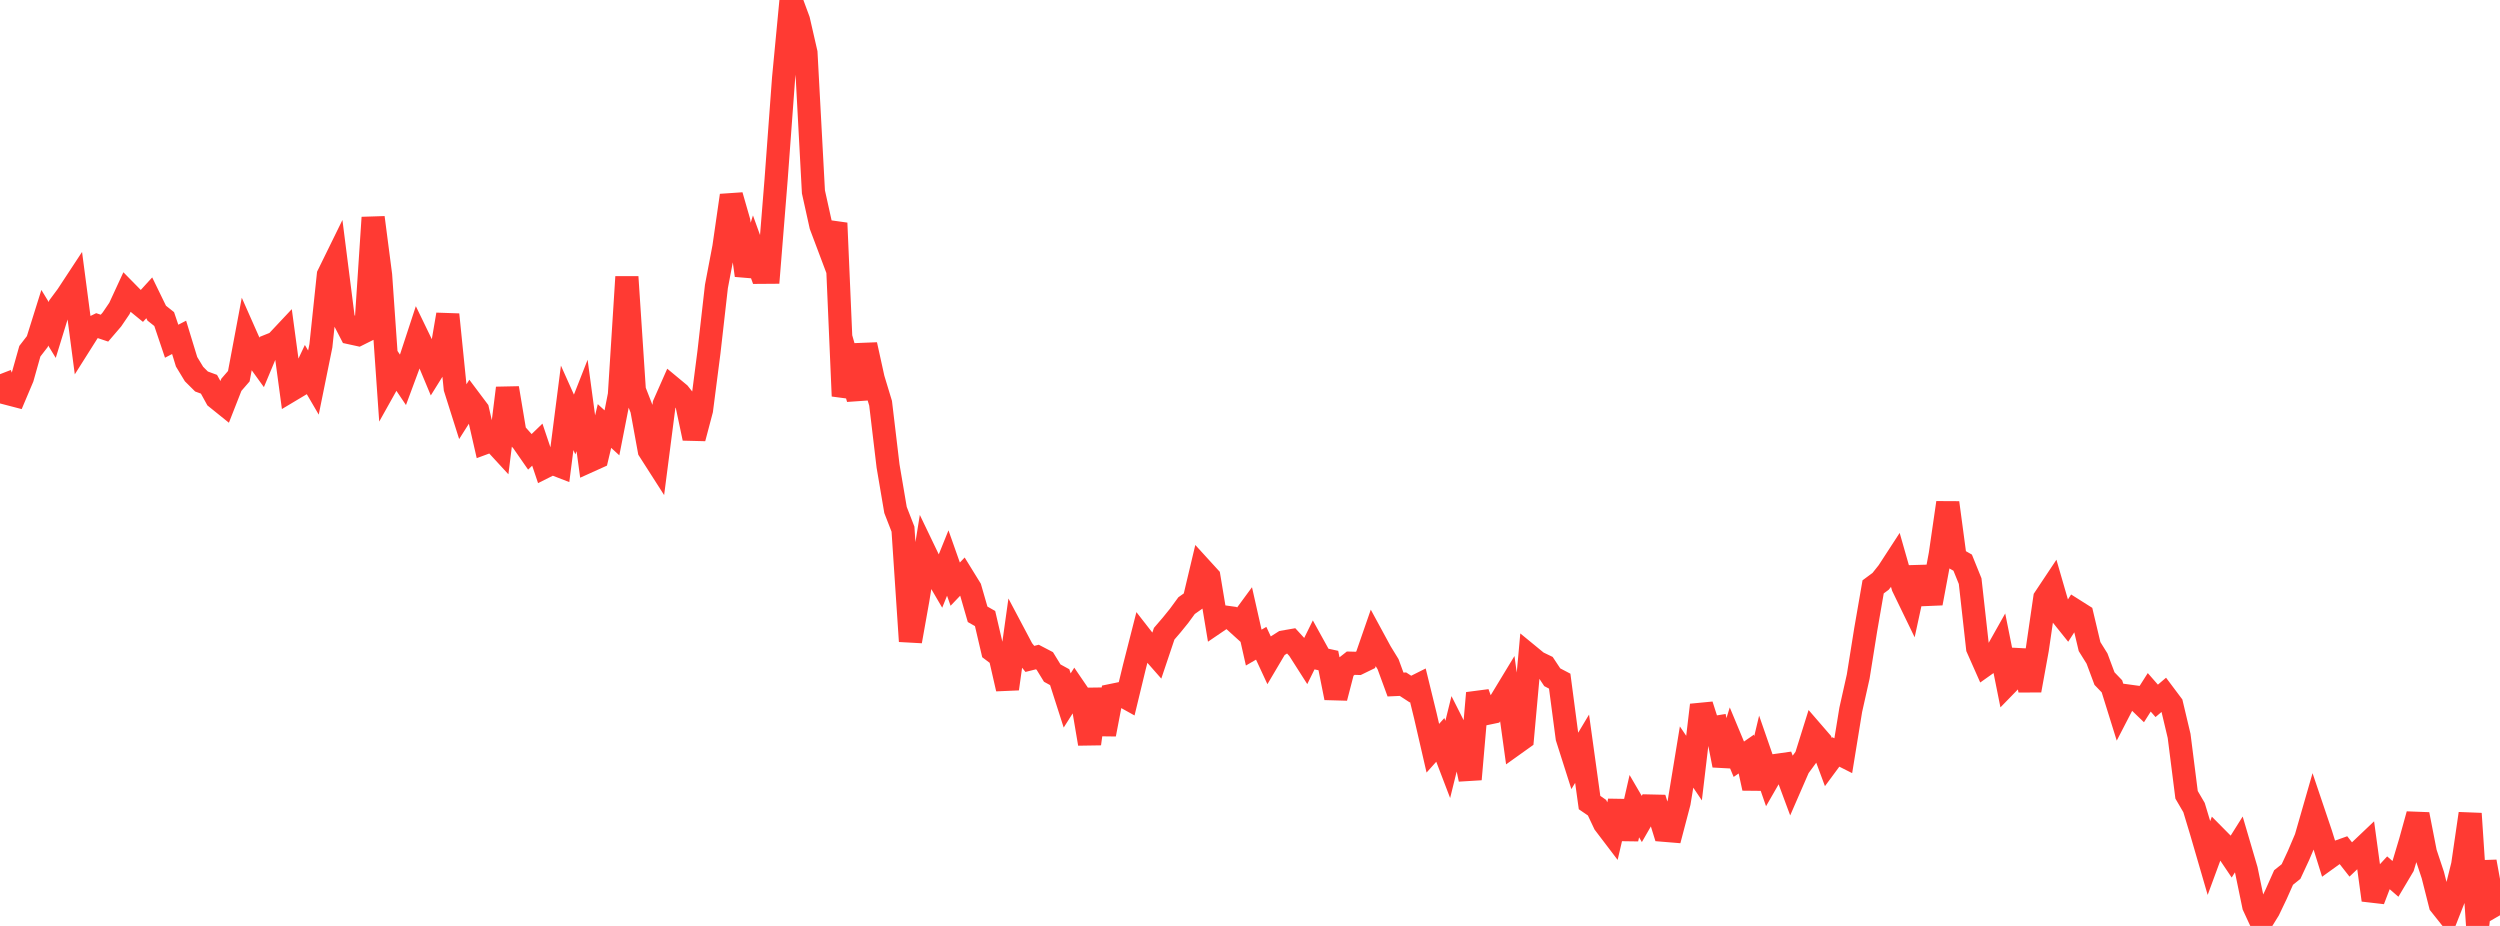 <?xml version="1.0" standalone="no"?>
<!DOCTYPE svg PUBLIC "-//W3C//DTD SVG 1.1//EN" "http://www.w3.org/Graphics/SVG/1.1/DTD/svg11.dtd">

<svg width="135" height="50" viewBox="0 0 135 50" preserveAspectRatio="none" 
  xmlns="http://www.w3.org/2000/svg"
  xmlns:xlink="http://www.w3.org/1999/xlink">


<polyline points="0.0, 20.206 0.403, 21.245 0.806, 21.35 1.209, 20.397 1.612, 18.966 2.015, 18.444 2.418, 17.158 2.821, 17.818 3.224, 16.509 3.627, 15.966 4.03, 15.353 4.433, 18.42 4.836, 17.782 5.239, 17.585 5.642, 17.72 6.045, 17.25 6.448, 16.658 6.851, 15.785 7.254, 16.195 7.657, 16.524 8.06, 16.082 8.463, 16.91 8.866, 17.23 9.269, 18.426 9.672, 18.217 10.075, 19.535 10.478, 20.2 10.881, 20.601 11.284, 20.749 11.687, 21.482 12.09, 21.807 12.493, 20.78 12.896, 20.315 13.299, 18.169 13.701, 19.077 14.104, 19.635 14.507, 18.67 14.91, 18.508 15.313, 18.079 15.716, 21.066 16.119, 20.825 16.522, 19.969 16.925, 20.659 17.328, 18.672 17.731, 14.849 18.134, 14.027 18.537, 17.196 18.94, 17.976 19.343, 18.064 19.746, 17.863 20.149, 11.748 20.552, 14.854 20.955, 20.633 21.358, 19.913 21.761, 20.512 22.164, 19.426 22.567, 18.198 22.97, 19.031 23.373, 19.995 23.776, 19.348 24.179, 16.986 24.582, 20.968 24.985, 22.241 25.388, 21.605 25.791, 22.142 26.194, 23.907 26.597, 23.758 27.0, 24.196 27.403, 20.957 27.806, 23.367 28.209, 23.82 28.612, 24.4 29.015, 24.011 29.418, 25.208 29.821, 25.006 30.224, 25.162 30.627, 22.023 31.03, 22.922 31.433, 21.895 31.836, 24.882 32.239, 24.7 32.642, 23.004 33.045, 23.374 33.448, 21.32 33.851, 14.951 34.254, 21.077 34.657, 22.11 35.06, 24.32 35.463, 24.95 35.866, 21.832 36.269, 20.919 36.672, 21.253 37.075, 21.762 37.478, 23.666 37.881, 22.141 38.284, 19.013 38.687, 15.466 39.09, 13.349 39.493, 10.555 39.896, 11.958 40.299, 14.869 40.701, 13.588 41.104, 14.704 41.507, 14.701 41.91, 9.694 42.313, 4.229 42.716, 0.0 43.119, 1.091 43.522, 2.851 43.925, 10.36 44.328, 12.182 44.731, 13.252 45.134, 12.048 45.537, 21.386 45.94, 20.112 46.343, 21.535 46.746, 18.615 47.149, 20.446 47.552, 21.776 47.955, 25.164 48.358, 27.538 48.761, 28.574 49.164, 34.627 49.567, 32.369 49.97, 29.873 50.373, 30.712 50.776, 31.402 51.179, 30.404 51.582, 31.544 51.985, 31.122 52.388, 31.776 52.791, 33.172 53.194, 33.401 53.597, 35.127 54.0, 35.431 54.403, 37.195 54.806, 34.317 55.209, 35.078 55.612, 35.581 56.015, 35.48 56.418, 35.69 56.821, 36.347 57.224, 36.568 57.627, 37.826 58.03, 37.191 58.433, 37.782 58.836, 40.164 59.239, 37.219 59.642, 39.653 60.045, 37.549 60.448, 37.466 60.851, 37.69 61.254, 36.026 61.657, 34.444 62.06, 34.961 62.463, 35.419 62.866, 34.221 63.269, 33.752 63.672, 33.255 64.075, 32.704 64.478, 32.42 64.881, 30.723 65.284, 31.165 65.687, 33.586 66.09, 33.312 66.493, 33.368 66.896, 33.733 67.299, 33.185 67.701, 34.97 68.104, 34.736 68.507, 35.605 68.91, 34.924 69.313, 34.668 69.716, 34.598 70.119, 35.038 70.522, 35.67 70.925, 34.852 71.328, 35.582 71.731, 35.669 72.134, 37.683 72.537, 36.129 72.94, 35.812 73.343, 35.823 73.746, 35.627 74.149, 34.465 74.552, 35.208 74.955, 35.865 75.358, 36.964 75.761, 36.946 76.164, 37.209 76.567, 37.007 76.97, 38.655 77.373, 40.404 77.776, 39.954 78.179, 41.008 78.582, 39.377 78.985, 40.175 79.388, 42.08 79.791, 37.426 80.194, 38.543 80.597, 38.459 81.0, 37.92 81.403, 37.255 81.806, 40.167 82.209, 39.879 82.612, 35.437 83.015, 35.768 83.418, 35.962 83.821, 36.571 84.224, 36.782 84.627, 39.838 85.03, 41.103 85.433, 40.43 85.836, 43.339 86.239, 43.615 86.642, 44.468 87.045, 44.998 87.448, 43.267 87.851, 45.298 88.254, 43.533 88.657, 44.225 89.06, 43.524 89.463, 43.533 89.866, 44.835 90.269, 44.868 90.672, 43.334 91.075, 40.88 91.478, 41.477 91.881, 38.073 92.284, 39.333 92.687, 39.268 93.09, 41.326 93.493, 40.031 93.896, 40.999 94.299, 40.719 94.701, 42.564 95.104, 40.873 95.507, 42.035 95.91, 41.333 96.313, 41.276 96.716, 42.361 97.119, 41.435 97.522, 40.885 97.925, 39.598 98.328, 40.064 98.731, 41.151 99.134, 40.605 99.537, 40.808 99.94, 38.332 100.343, 36.534 100.746, 34.014 101.149, 31.691 101.552, 31.393 101.955, 30.888 102.358, 30.268 102.761, 31.68 103.164, 32.512 103.567, 30.655 103.97, 32.105 104.373, 32.088 104.776, 29.928 105.179, 27.147 105.582, 30.155 105.985, 30.384 106.388, 31.381 106.791, 34.994 107.194, 35.903 107.597, 35.617 108.0, 34.901 108.403, 36.912 108.806, 36.498 109.209, 35.15 109.612, 37.281 110.015, 35.064 110.418, 32.298 110.821, 31.692 111.224, 33.084 111.627, 33.587 112.03, 32.961 112.433, 33.216 112.836, 34.915 113.239, 35.562 113.642, 36.643 114.045, 37.062 114.448, 38.355 114.851, 37.576 115.254, 37.631 115.657, 38.02 116.06, 37.386 116.463, 37.846 116.866, 37.503 117.269, 38.041 117.672, 39.738 118.075, 42.919 118.478, 43.609 118.881, 44.944 119.284, 46.329 119.687, 45.236 120.09, 45.643 120.493, 46.241 120.896, 45.599 121.299, 46.97 121.701, 48.916 122.104, 49.786 122.507, 49.133 122.91, 48.291 123.313, 47.386 123.716, 47.063 124.119, 46.197 124.522, 45.248 124.925, 43.847 125.328, 45.042 125.731, 46.331 126.134, 46.041 126.537, 45.897 126.94, 46.411 127.343, 46.028 127.746, 45.645 128.149, 48.602 128.552, 47.55 128.955, 47.114 129.358, 47.463 129.761, 46.784 130.164, 45.435 130.567, 43.978 130.97, 46.043 131.373, 47.254 131.776, 48.847 132.179, 49.353 132.582, 48.326 132.985, 46.704 133.388, 43.936 133.791, 50.0 134.194, 46.531 134.597, 48.731 135.0, 49.425" fill="none" stroke="#ff3a33" stroke-width="1.25"/>

</svg>